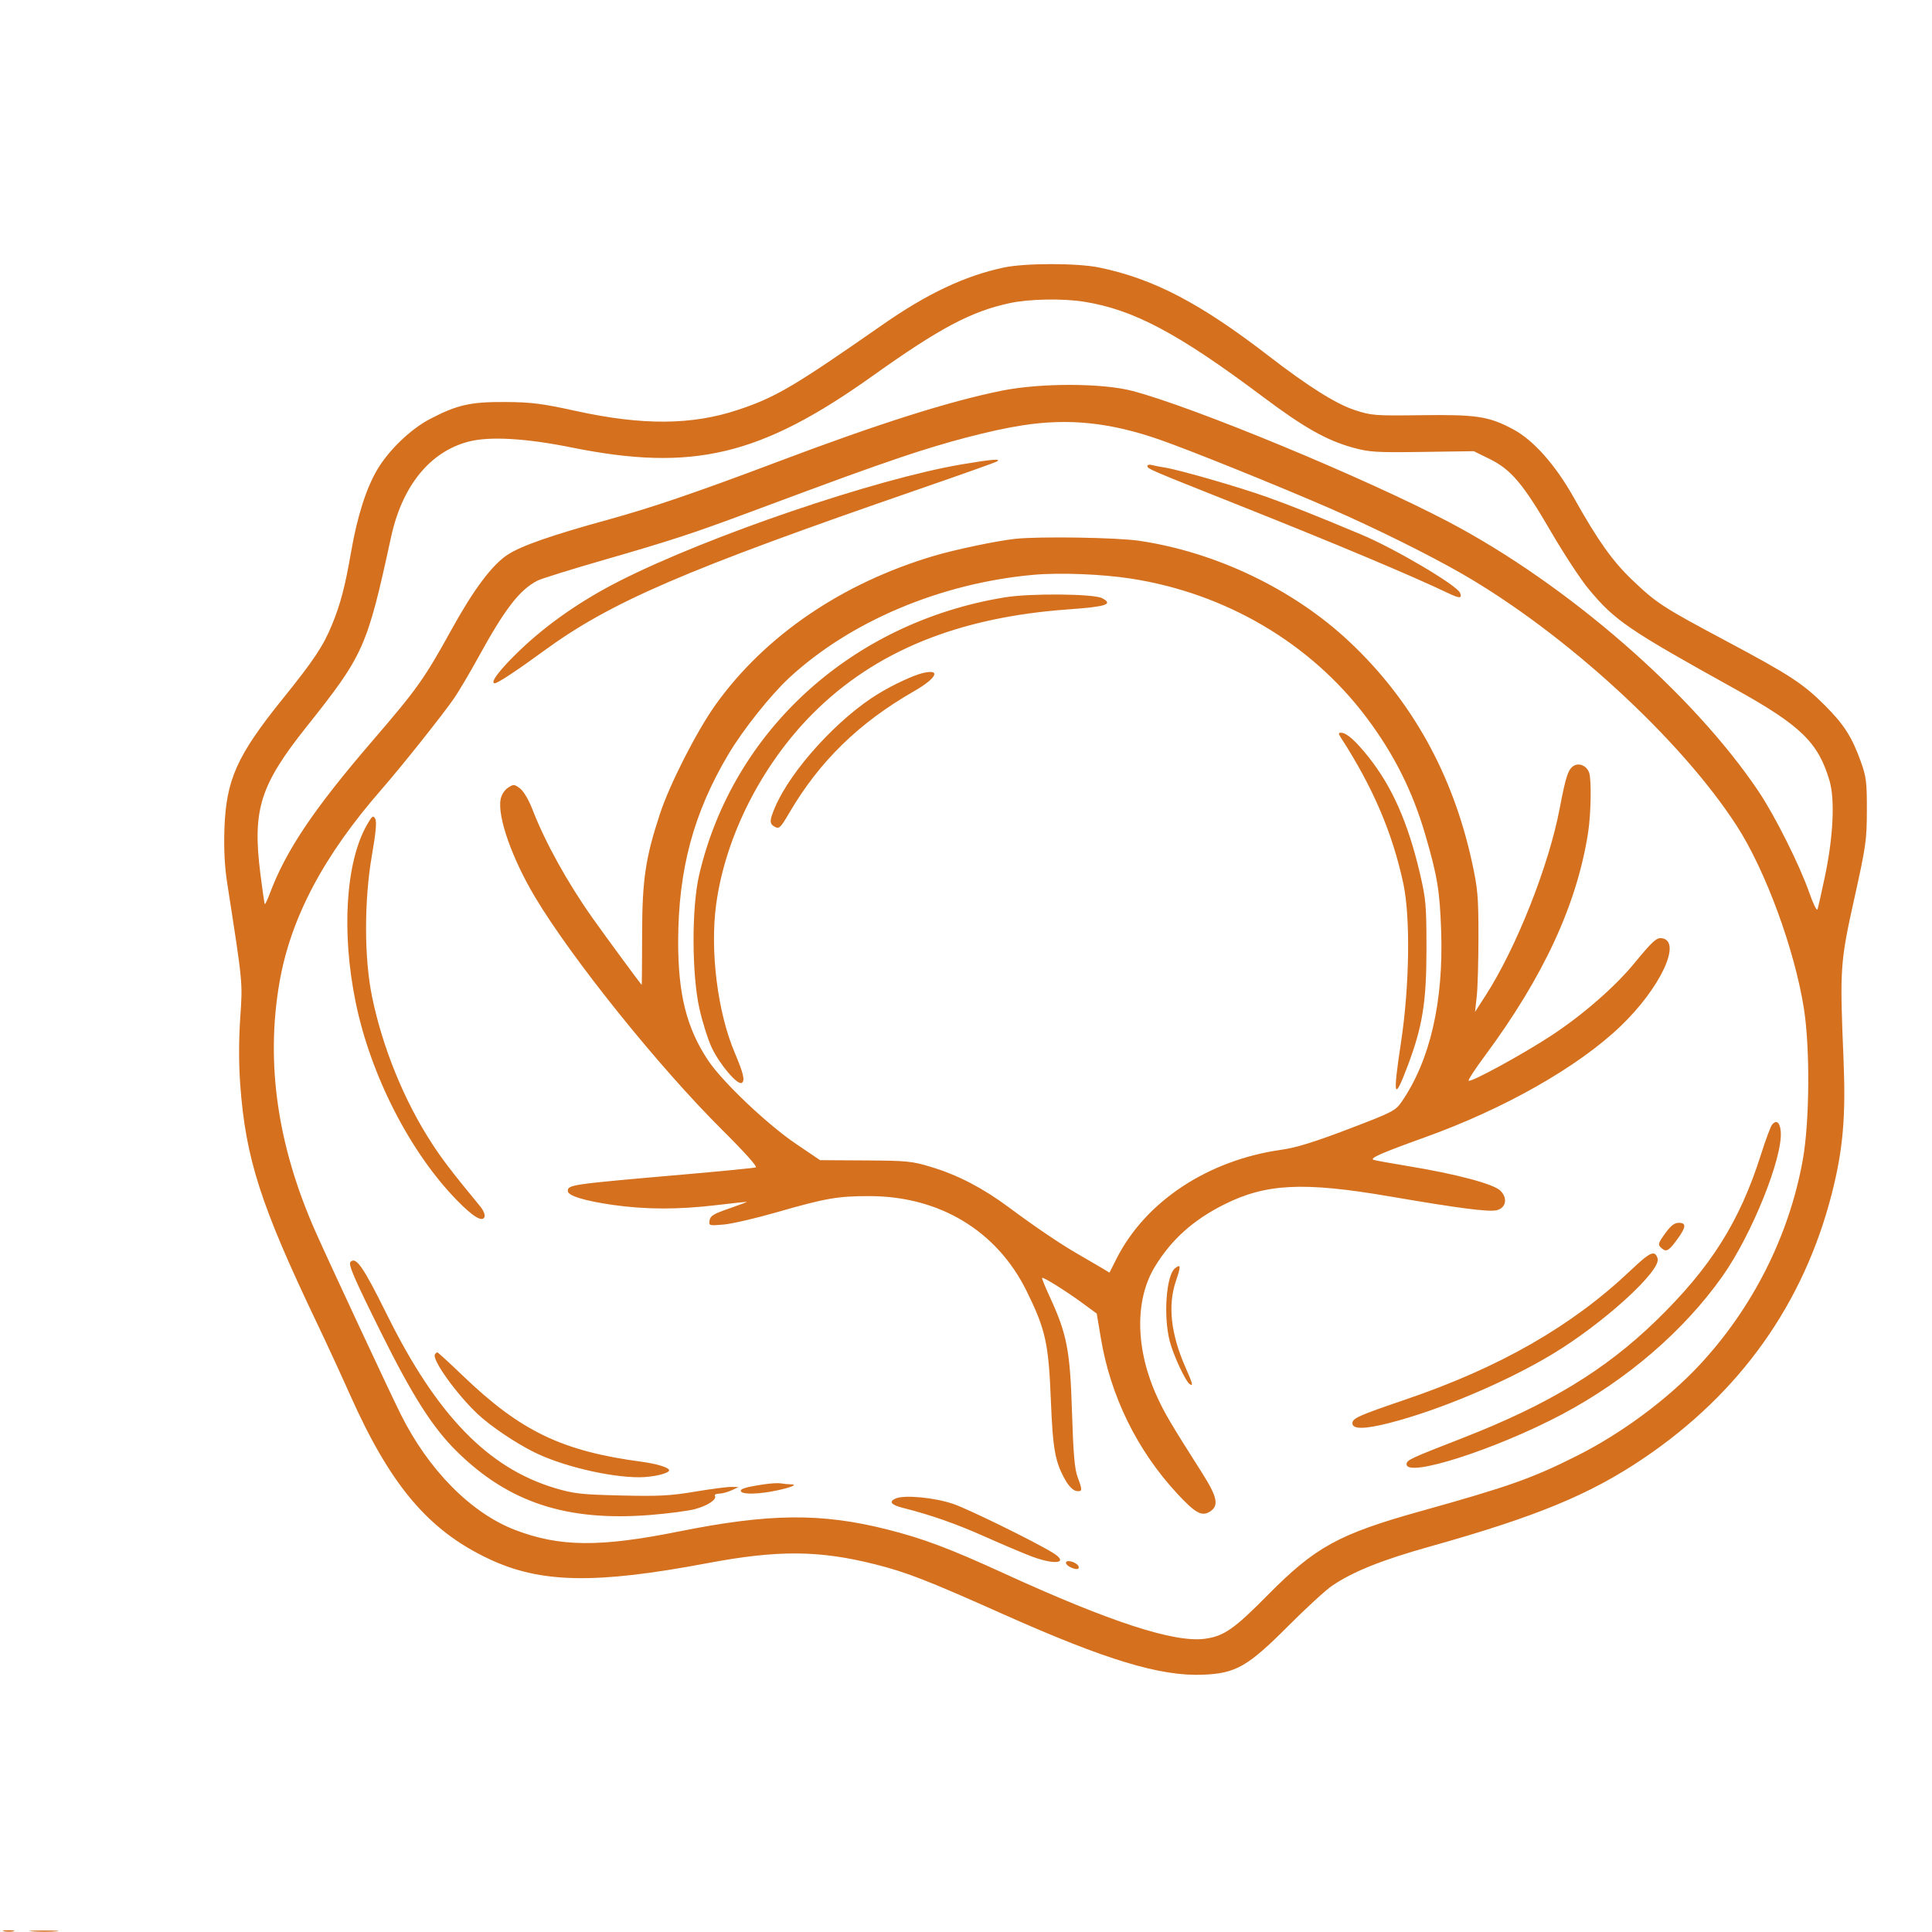 <svg xmlns="http://www.w3.org/2000/svg" width="820" height="820" viewBox="0 0 820 820" version="1.1">
	<path d="M 426 113.554 C 409.413 117.113, 393.524 124.619, 374.500 137.884 C 336.787 164.180, 329.206 168.642, 313.203 173.964 C 293.623 180.474, 272.702 180.619, 244.500 174.440 C 229.997 171.262, 225.591 170.702, 214.500 170.627 C 199.707 170.528, 194.052 171.802, 182.500 177.836 C 174.311 182.113, 165.029 191.023, 160.116 199.323 C 155.455 207.197, 151.631 219.190, 149.061 234 C 146.469 248.936, 144.556 256.252, 140.922 265.136 C 137.229 274.165, 133.217 280.199, 120.049 296.528 C 100.508 320.763, 95.950 330.958, 95.247 352 C 94.970 360.316, 95.350 367.848, 96.383 374.500 C 103.151 418.077, 103.004 416.555, 101.960 432.109 C 101.324 441.584, 101.320 451.425, 101.947 460.109 C 104.232 491.719, 110.590 511.474, 134.748 562.037 C 138.568 570.033, 144.751 583.437, 148.487 591.824 C 165.674 630.404, 181.736 649.446, 207.309 661.561 C 229.323 671.991, 252.442 672.462, 300.243 663.454 C 330.174 657.814, 347.681 657.943, 371.578 663.978 C 384.865 667.334, 393.487 670.696, 426 685.205 C 469.313 704.532, 492.521 711.553, 510.602 710.800 C 524.551 710.219, 529.583 707.339, 546.789 690.095 C 554.330 682.537, 562.672 674.879, 565.327 673.076 C 574.180 667.064, 586.418 662.142, 606.550 656.498 C 652.009 643.752, 674.658 634.414, 697.508 618.995 C 738.515 591.324, 765.547 553.324, 777.491 506.561 C 782.238 487.977, 783.465 473.838, 782.445 449.500 C 780.834 411.040, 781.004 408.497, 786.998 381.500 C 791.966 359.124, 792.328 356.587, 792.355 344 C 792.380 331.968, 792.102 329.713, 789.797 323.267 C 786.084 312.885, 782.616 307.450, 774.582 299.428 C 765.237 290.095, 759.720 286.499, 732.445 271.959 C 705.576 257.636, 703.093 256.020, 692.713 246.104 C 684.337 238.101, 678.163 229.389, 667.899 211.090 C 660.157 197.285, 650.815 186.779, 642.199 182.187 C 631.912 176.704, 626.713 175.905, 603.356 176.219 C 583.521 176.486, 582.133 176.380, 575 174.049 C 567.088 171.462, 555.164 163.965, 538.500 151.100 C 509.439 128.663, 489.584 118.300, 466.532 113.538 C 457.224 111.616, 434.992 111.624, 426 113.554 M 428.624 128.638 C 412.191 132.162, 398.906 139.204, 370.500 159.448 C 322.735 193.488, 294.090 200.312, 242.590 189.918 C 223.206 186.006, 207.909 185.125, 199 187.406 C 182.549 191.619, 170.711 206.158, 165.970 227.973 C 155.783 274.851, 154.437 277.875, 130.152 308.394 C 110.434 333.174, 107.122 343.612, 110.460 370.452 C 111.346 377.576, 112.215 383.549, 112.391 383.725 C 112.567 383.901, 113.518 381.897, 114.503 379.272 C 121.441 360.799, 133.232 343.289, 158.457 314 C 176.984 292.488, 180.202 287.955, 191.535 267.400 C 201.013 250.211, 208.798 239.807, 215.450 235.440 C 221.223 231.650, 234.138 227.151, 258.378 220.484 C 276.659 215.457, 296.381 208.720, 330 196.017 C 372.792 179.849, 403.046 170.257, 425.347 165.789 C 441.692 162.513, 467.709 162.560, 480.500 165.887 C 506.378 172.619, 579.764 203.012, 615 221.592 C 665.292 248.110, 718.417 294.314, 746.339 335.820 C 753.329 346.211, 763.863 367.247, 767.945 378.969 C 769.567 383.627, 771.125 386.777, 771.406 385.969 C 771.687 385.161, 773.104 378.875, 774.555 372 C 778.075 355.329, 778.853 339.444, 776.539 331.485 C 771.804 315.198, 764.332 307.918, 736.500 292.474 C 690.699 267.059, 685.301 263.365, 674.051 249.737 C 670.765 245.757, 663.672 234.929, 658.288 225.675 C 646.442 205.312, 641.348 199.279, 632.214 194.791 L 625.514 191.500 603.748 191.808 C 584.124 192.086, 581.227 191.909, 574.298 190.008 C 563.113 186.940, 553.473 181.501, 536 168.400 C 500.061 141.455, 481.054 131.361, 460 128.040 C 450.963 126.615, 436.798 126.885, 428.624 128.638 M 433.887 180.536 C 420.470 182.627, 401.259 187.674, 382.583 194.014 C 367.033 199.293, 357.429 202.784, 316 218.214 C 294.064 226.385, 283.917 229.691, 256.760 237.519 C 242.602 241.600, 229.719 245.611, 228.129 246.433 C 220.488 250.385, 214.341 258.352, 203.003 279 C 199.530 285.325, 194.992 293.013, 192.919 296.085 C 188.615 302.462, 170.434 325.327, 161.975 335 C 137.314 363.202, 123.348 389.611, 118.611 417 C 112.702 451.174, 117.755 486.219, 133.835 522.582 C 139.305 534.951, 165.370 590.823, 170.059 600.230 C 181.891 623.967, 199.950 642.220, 218.685 649.380 C 237.541 656.585, 254.563 656.746, 288 650.036 C 326.532 642.303, 348.488 642.079, 376.500 649.133 C 391.772 652.979, 402.915 657.167, 426 667.737 C 471.146 688.407, 498.355 697.272, 511.359 695.547 C 519.424 694.477, 523.804 691.438, 538 677.060 C 558.226 656.576, 568.174 651.111, 602.881 641.418 C 640.665 630.865, 650.352 627.430, 669.500 617.792 C 688.274 608.341, 707.781 593.878, 721.282 579.396 C 743.892 555.145, 759.318 524.551, 765.132 492.431 C 768.056 476.274, 768.296 444.943, 765.625 428.020 C 761.676 402.994, 749.371 369.496, 737.189 350.604 C 713.488 313.849, 664.415 268.803, 620.565 243.549 C 606.558 235.482, 583.332 223.975, 564.538 215.791 C 542.421 206.160, 504.616 190.908, 492.148 186.585 C 471.048 179.270, 453.621 177.461, 433.887 180.536 M 408.442 197.049 C 371.824 203.218, 300.743 227.417, 262.961 246.575 C 246.932 254.703, 232.544 264.677, 220.999 275.663 C 212.260 283.980, 207.654 290, 210.029 290 C 211.218 290, 219.671 284.419, 230.500 276.486 C 259.204 255.455, 290.123 242.118, 390.500 207.468 C 407.550 201.583, 422.175 196.383, 423 195.914 C 425.321 194.594, 421.024 194.929, 408.442 197.049 M 487 197.772 C 487 198.981, 487.235 199.082, 526.424 214.673 C 566.469 230.604, 598.857 244.209, 614.423 251.637 C 619.535 254.077, 620.629 254.080, 619.698 251.655 C 618.479 248.478, 592.173 232.927, 577.824 226.900 C 559.357 219.143, 547.681 214.497, 537.765 210.960 C 525.903 206.728, 500.747 199.463, 494.500 198.465 C 492.300 198.113, 489.712 197.609, 488.750 197.345 C 487.788 197.081, 487 197.273, 487 197.772 M 431 228.689 C 423.211 229.509, 405.582 233.201, 396.323 235.952 C 357.361 247.527, 324.697 269.793, 303.743 299.062 C 295.767 310.204, 284.238 332.824, 280.075 345.500 C 273.922 364.240, 272.570 373.424, 272.533 396.750 C 272.515 408.437, 272.436 417.999, 272.358 418 C 272.136 418, 256.884 397.267, 251.393 389.500 C 240.786 374.498, 231.385 357.495, 225.971 343.521 C 224.367 339.379, 222.220 335.760, 220.691 334.619 C 218.272 332.813, 217.961 332.796, 215.604 334.340 C 214.118 335.313, 212.841 337.329, 212.475 339.279 C 211.090 346.663, 217.349 364.437, 227.058 380.696 C 242.772 407.009, 279.799 453.057, 306.717 479.762 C 315.853 488.826, 321.573 495.209, 320.800 495.480 C 320.085 495.732, 306.225 497.094, 290 498.507 C 242.108 502.680, 241 502.838, 241 505.524 C 241 507.524, 248.326 509.752, 260.515 511.458 C 274.323 513.391, 287.945 513.404, 304 511.500 C 310.875 510.685, 316.725 510.049, 317 510.087 C 317.275 510.125, 313.900 511.395, 309.500 512.908 C 302.899 515.178, 301.441 516.064, 301.162 517.974 C 300.831 520.233, 300.974 520.275, 307.162 519.730 C 310.648 519.423, 320.629 517.121, 329.343 514.613 C 350.463 508.536, 355.452 507.662, 369 507.666 C 398.771 507.675, 423.148 522.406, 435.745 548 C 443.755 564.274, 445.042 570.042, 446.004 594 C 446.866 615.451, 447.821 620.632, 452.360 628.500 C 453.730 630.876, 455.547 632.630, 456.834 632.820 C 459.433 633.203, 459.490 632.556, 457.356 626.876 C 456.101 623.534, 455.538 616.946, 454.976 599 C 454.159 572.946, 452.838 566.175, 445.453 550.191 C 443.545 546.062, 442.124 542.543, 442.295 542.372 C 442.765 541.902, 452.406 547.917, 459.344 553.009 L 465.488 557.518 467.246 568.009 C 471.378 592.664, 482.616 615.541, 499.616 633.903 C 507.384 642.293, 510.146 643.790, 513.635 641.504 C 517.408 639.032, 516.655 635.337, 510.353 625.403 C 496.786 604.014, 494.467 600.100, 491.272 593.198 C 481.889 572.931, 481.482 551.849, 490.197 537.566 C 497.169 526.140, 506.369 517.861, 519.364 511.317 C 537.295 502.287, 553.131 501.503, 590 507.821 C 619.651 512.902, 631.951 514.480, 635.316 513.636 C 639.225 512.655, 639.981 508.527, 636.831 505.376 C 633.967 502.513, 618.118 498.293, 597.564 494.921 C 590.379 493.742, 583.825 492.554, 583 492.280 C 581.090 491.647, 586.404 489.308, 604.500 482.818 C 638.422 470.652, 669.632 452.948, 687.805 435.563 C 704.658 419.442, 714.032 399.517, 705.379 398.211 C 703.098 397.867, 701.427 399.387, 693.500 409.020 C 685.342 418.933, 671.732 430.779, 658.500 439.481 C 646.468 447.394, 624.214 459.548, 623.346 458.680 C 623.047 458.380, 626.075 453.722, 630.077 448.327 C 655.046 414.668, 669.226 384.070, 674.024 353.500 C 675.247 345.710, 675.528 331.240, 674.519 328.059 C 673.612 325.202, 670.488 323.669, 668.137 324.927 C 665.645 326.260, 664.586 329.381, 662.005 343 C 657.378 367.415, 643.608 402.215, 630.547 422.500 L 626.040 429.500 626.770 423 C 627.171 419.425, 627.500 407.950, 627.499 397.500 C 627.499 380.455, 627.213 377.190, 624.723 365.770 C 616.588 328.466, 599.005 296.943, 572.504 272.153 C 548.900 250.072, 516.132 234.368, 483.577 229.534 C 474.063 228.122, 441.377 227.596, 431 228.689 M 438.500 243.980 C 399.188 247.539, 360.854 263.724, 334.962 287.695 C 327.058 295.014, 315.447 309.597, 309.242 320 C 294.389 344.904, 287.892 369.034, 287.836 399.500 C 287.795 421.927, 291.404 436.317, 300.502 450.002 C 306.599 459.174, 325.568 477.189, 337.944 485.561 L 348.067 492.409 367.284 492.524 C 385.190 492.632, 387.110 492.826, 395.451 495.374 C 406.706 498.812, 417.105 504.221, 428.009 512.311 C 439.543 520.869, 450.285 528.136, 457.500 532.260 C 460.800 534.146, 465.165 536.691, 467.200 537.914 L 470.901 540.139 473.842 534.313 C 486.173 509.886, 512.674 492.380, 544 487.970 C 550.153 487.104, 557.973 484.685, 572.324 479.209 C 591.162 472.022, 592.287 471.442, 594.941 467.573 C 606.991 450.003, 612.724 425.127, 611.668 395 C 611.070 377.924, 610.080 371.938, 604.934 354.275 C 599.549 335.789, 591.676 320.098, 579.959 304.500 C 556.323 273.036, 520.314 251.808, 480 245.571 C 467.554 243.646, 449.735 242.963, 438.500 243.980 M 426.599 253.514 C 361.631 264.080, 311.003 310.045, 296.723 371.429 C 293.531 385.148, 293.587 413.397, 296.835 428 C 298.120 433.775, 300.487 441.274, 302.096 444.665 C 305.500 451.839, 313.049 460.706, 314.821 459.611 C 316.296 458.699, 315.583 455.636, 311.833 446.793 C 304.542 429.595, 301.286 403.503, 303.970 383.793 C 307.890 355.008, 323.250 324.679, 344.941 302.895 C 371.310 276.412, 406.679 261.983, 453.420 258.639 C 469.609 257.481, 472.638 256.483, 467.811 253.898 C 464.282 252.008, 437.398 251.758, 426.599 253.514 M 391.500 285.708 C 387.481 286.705, 379.342 290.495, 373 294.322 C 355.915 304.631, 335.779 326.685, 328.990 342.524 C 326.506 348.319, 326.499 349.662, 328.951 350.974 C 330.680 351.899, 331.357 351.237, 334.920 345.136 C 347.759 323.153, 364.582 306.737, 388 293.340 C 397.698 287.792, 399.573 283.704, 391.500 285.708 M 569.224 313.250 C 582.734 334.155, 590.989 353.470, 595.613 375 C 598.669 389.229, 598.245 418.597, 594.642 442.308 C 591.052 465.930, 591.626 467.889, 597.538 452.181 C 603.796 435.551, 605.453 425.132, 605.436 402.500 C 605.422 384.109, 605.195 381.534, 602.606 370.500 C 597.604 349.173, 590.833 333.857, 580.872 321.339 C 575.356 314.408, 571.526 311, 569.250 311 C 567.951 311, 567.948 311.275, 569.224 313.250 M 155.741 350.103 C 146.728 365.858, 144.845 395.681, 150.980 425.512 C 157.332 456.391, 173.954 488.904, 193.830 509.326 C 200.715 516.400, 204.737 518.850, 205.632 516.517 C 205.970 515.637, 205.203 513.719, 203.864 512.093 C 192.115 497.827, 187.951 492.406, 183.440 485.500 C 171.632 467.421, 162.384 444.785, 157.906 423 C 154.531 406.579, 154.517 382.141, 157.873 362.881 C 159.543 353.295, 159.951 348.735, 159.251 347.484 C 158.384 345.935, 157.933 346.272, 155.741 350.103 M 752.141 477.330 C 751.504 478.098, 749.379 483.790, 747.419 489.979 C 738.381 518.520, 726.049 538.057, 702.866 560.562 C 681.172 581.621, 657.104 596.199, 620.500 610.452 C 598.224 619.125, 597 619.700, 597 621.484 C 597 627.338, 634.982 615.131, 663 600.273 C 690.459 585.711, 714.702 564.837, 731.076 541.658 C 743.544 524.007, 756.742 491.205, 755.803 480.203 C 755.472 476.329, 753.958 475.141, 752.141 477.330 M 707.006 523.150 C 703.564 527.901, 703.470 528.315, 705.456 529.964 C 707.301 531.494, 708.423 530.779, 712.066 525.750 C 715.669 520.777, 715.784 519, 712.506 519 C 710.731 519, 709.146 520.196, 707.006 523.150 M 692.180 539.125 C 667.229 562.803, 636.605 580.374, 596.500 594.024 C 576.695 600.764, 574 601.968, 574 604.072 C 574 606.677, 579.141 606.648, 589.590 603.982 C 610.802 598.571, 639.028 586.668, 658.771 574.809 C 680.369 561.835, 705.177 539.283, 703.536 534.115 C 702.369 530.435, 700.440 531.286, 692.180 539.125 M 148.743 535.590 C 147.721 536.612, 150.418 542.838, 161.814 565.773 C 175.140 592.593, 183.660 605.946, 193.875 616.019 C 215.860 637.699, 240.502 645.806, 275.906 643.007 C 283.436 642.412, 291.983 641.296, 294.899 640.527 C 300.332 639.093, 304.371 636.409, 303.417 634.866 C 303.123 634.390, 303.921 633.980, 305.191 633.955 C 306.461 633.930, 308.850 633.292, 310.500 632.536 L 313.500 631.162 310.500 631.085 C 308.850 631.043, 301.875 631.948, 295 633.097 C 284.412 634.867, 279.593 635.116, 263.500 634.728 C 246.554 634.320, 243.527 633.979, 235.500 631.577 C 207.111 623.083, 185.287 600.545, 164.238 557.981 C 154.181 537.647, 151.116 533.217, 148.743 535.590 M 498.756 538.260 C 494.972 541.197, 493.701 558.592, 496.489 569.297 C 498.054 575.307, 503.236 586.410, 504.978 587.486 C 506.523 588.441, 506.261 587.429, 503.077 580.168 C 496.946 566.183, 495.604 554.081, 499.050 543.852 C 501.267 537.271, 501.218 536.350, 498.756 538.260 M 184.599 574.840 C 183.232 577.051, 193.851 591.846, 202.842 600.255 C 208.247 605.311, 218.451 612.211, 226.500 616.252 C 238.270 622.161, 258.494 627.008, 271.322 626.994 C 277.096 626.988, 284 625.374, 284 624.031 C 284 622.898, 278.832 621.285, 272.500 620.441 C 238.489 615.906, 221.009 607.498, 196.358 583.817 C 190.738 578.418, 185.909 574, 185.629 574 C 185.348 574, 184.885 574.378, 184.599 574.840 M 324.256 629.994 C 316.355 631.178, 313.856 631.958, 314.518 633.029 C 315.356 634.386, 322.336 634.179, 329.804 632.578 C 336.267 631.191, 338.824 630.011, 335.417 629.986 C 334.363 629.979, 332.600 629.801, 331.500 629.590 C 330.400 629.380, 327.140 629.562, 324.256 629.994 M 380.186 635.988 C 377.095 637.317, 378.178 638.717, 383.292 640.007 C 395.077 642.978, 405.793 646.737, 417.973 652.173 C 425.382 655.479, 434.324 659.268, 437.842 660.592 C 448.091 664.450, 453.953 663.390, 446.750 658.982 C 438.950 654.208, 411.269 640.628, 404.697 638.352 C 396.819 635.622, 383.928 634.380, 380.186 635.988 M 452.504 662.994 C 452.196 663.492, 452.827 664.372, 453.906 664.950 C 456.490 666.332, 458.262 666.285, 457.782 664.846 C 457.262 663.285, 453.204 661.862, 452.504 662.994 M 1.762 819.707 C 3.006 819.946, 4.806 819.937, 5.762 819.687 C 6.718 819.437, 5.700 819.241, 3.500 819.252 C 1.300 819.263, 0.518 819.468, 1.762 819.707 M 13.784 819.738 C 16.689 819.941, 21.189 819.939, 23.784 819.734 C 26.378 819.528, 24 819.363, 18.500 819.365 C 13 819.368, 10.878 819.536, 13.784 819.738 " stroke="none" fill="#D4701E" fill-rule="evenodd"/>
</svg>